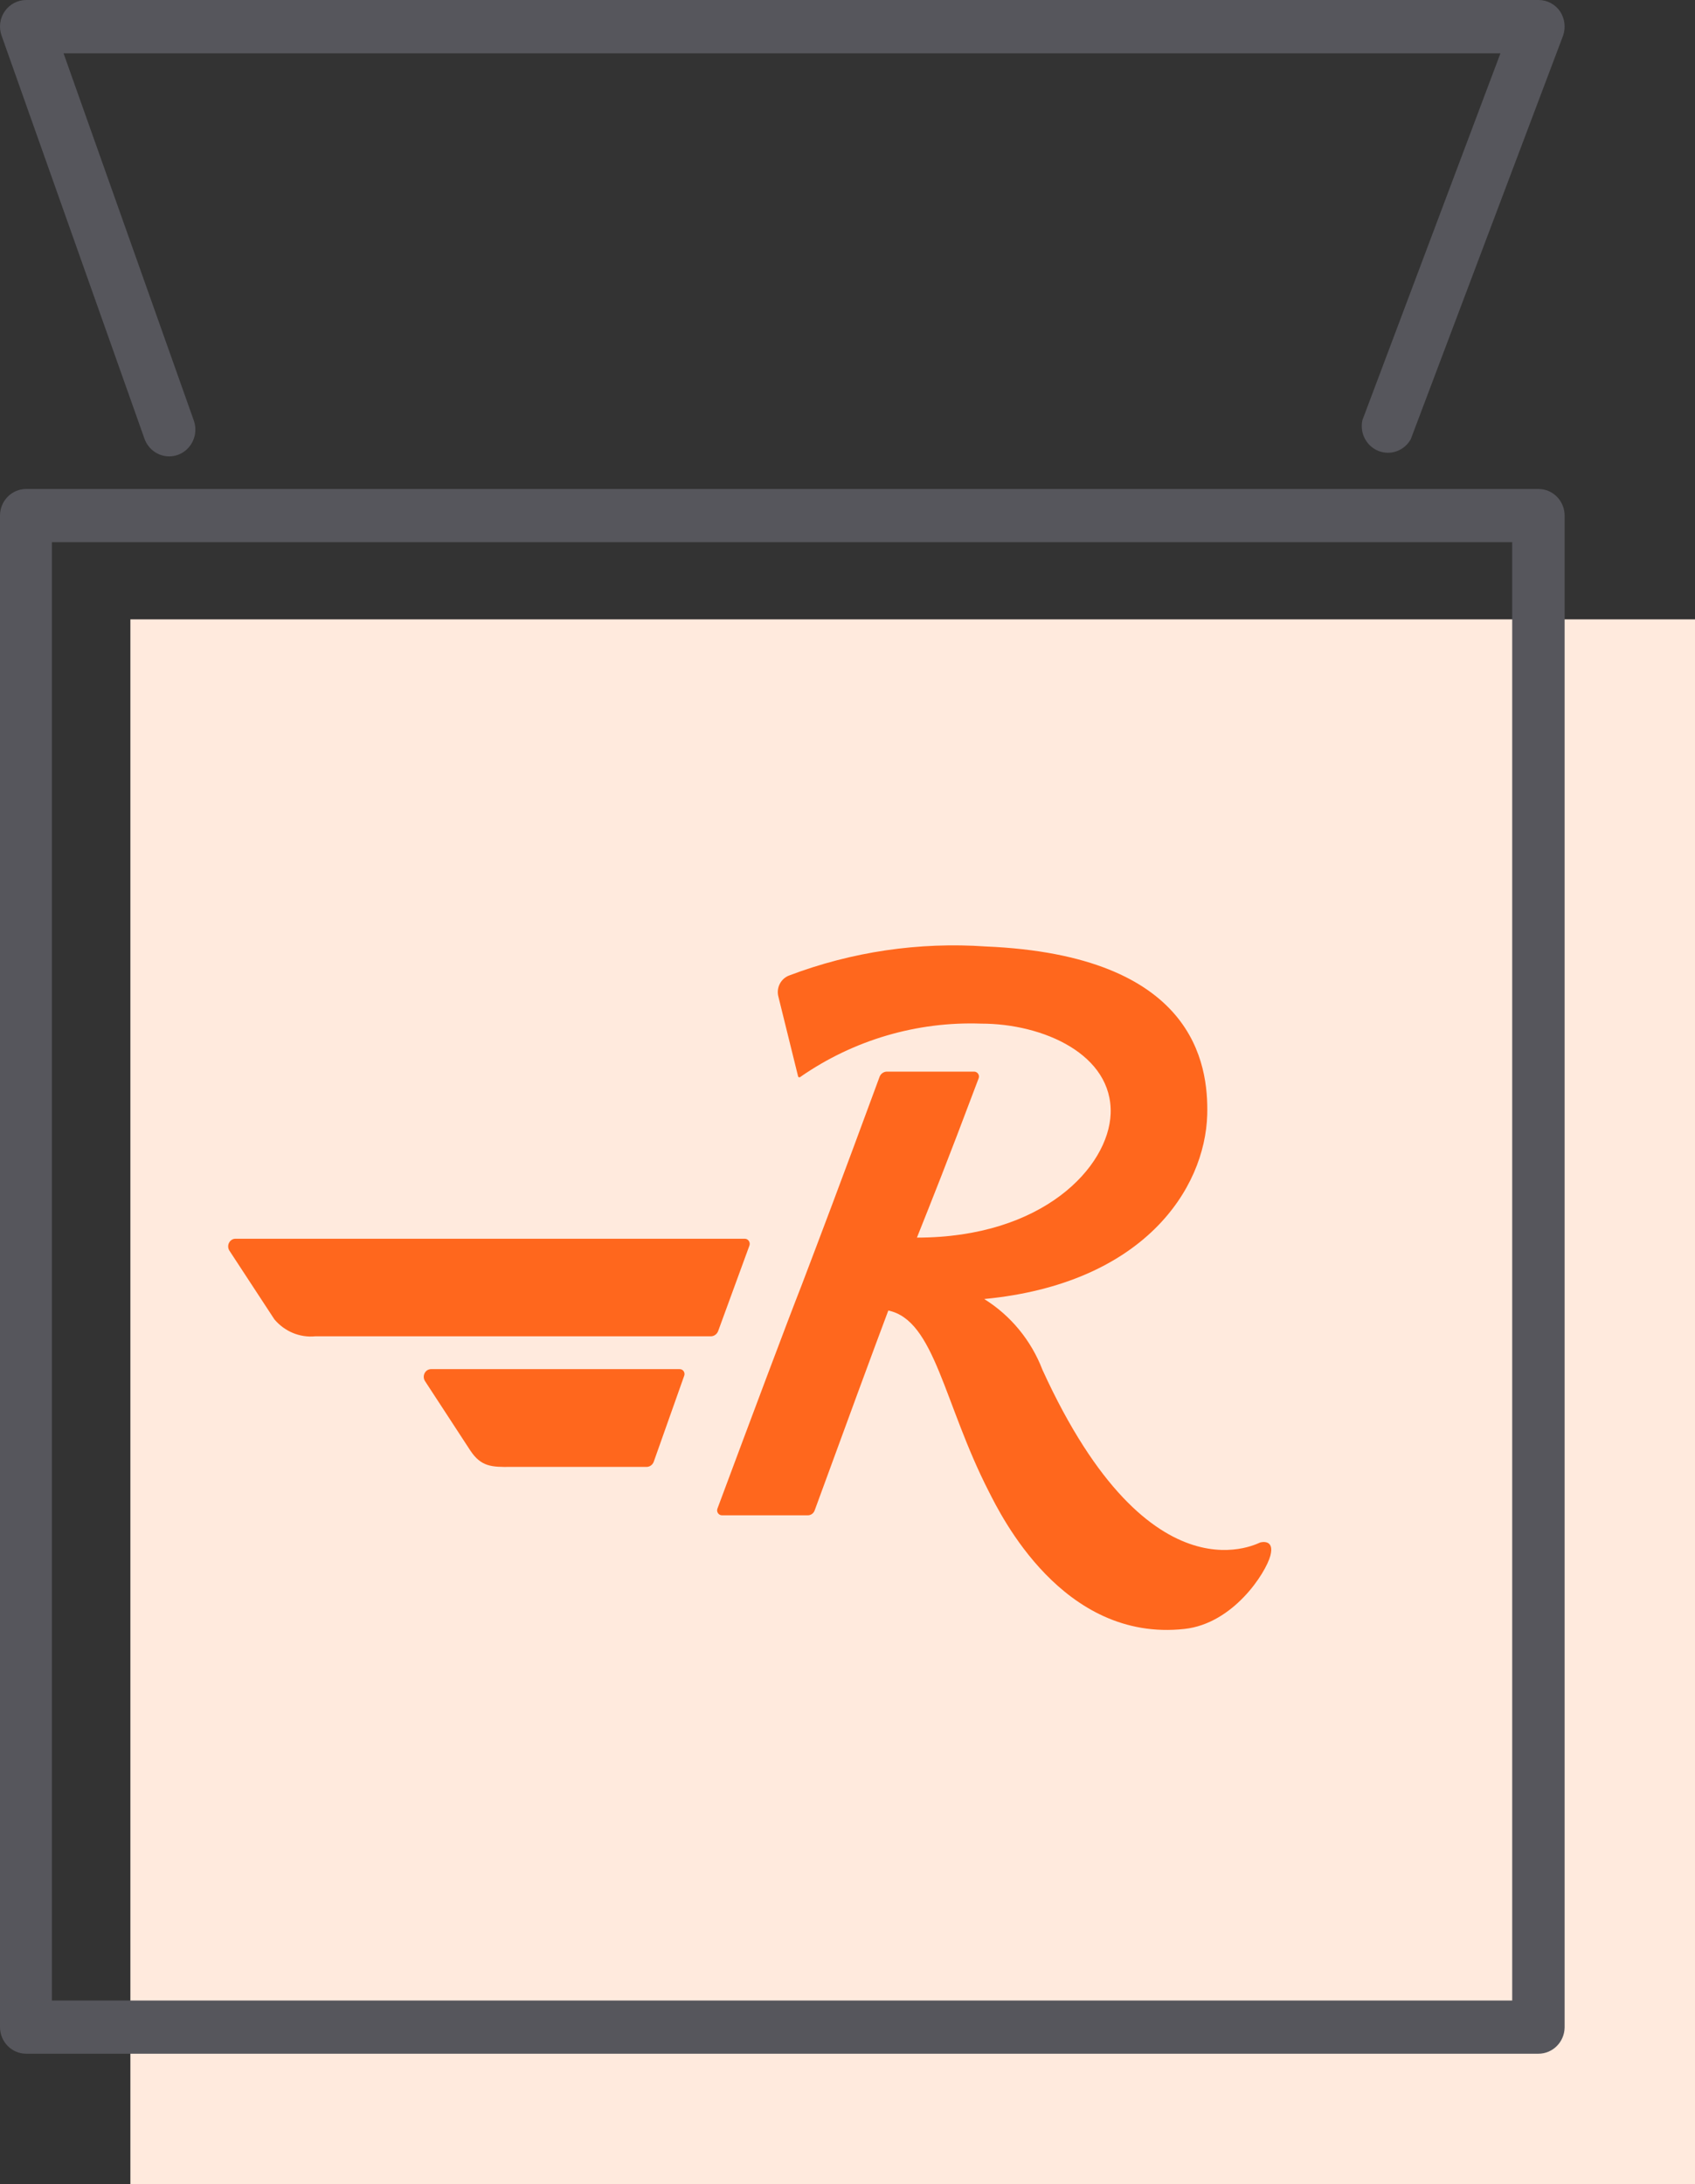 <?xml version="1.0" encoding="UTF-8"?>
<svg width="52px" height="67px" viewBox="0 0 52 67" version="1.1" xmlns="http://www.w3.org/2000/svg" xmlns:xlink="http://www.w3.org/1999/xlink">
    <rect x="0" y="0" width="52" height="67" fill="#333333" stroke="none"/>
    <!-- Generator: Sketch 53.2 (72643) - https://sketchapp.com -->
    <title>Asset 5</title>
    <desc>Created with Sketch.</desc>
    <g id="landing" stroke="none" stroke-width="1" fill="none" fill-rule="evenodd">
        <g id="landing-desktop" transform="translate(-920, -941)" fill-rule="nonzero">
            <g id="Asset-5" transform="translate(920, 941)">
                <rect id="Rectangle" fill="#FFEADD" x="4" y="19" width="48" height="48"></rect>
                <path d="M5.192,14 C4.851,14 4.546,13.782 4.431,13.455 L0.048,1.091 C-0.041,0.842 -0.005,0.566 0.144,0.349 C0.295,0.13 0.541,-0 0.803,1.88422209e-07 L47.204,1.88422209e-07 C47.468,0 47.714,0.133 47.863,0.354 C48.005,0.572 48.039,0.844 47.954,1.091 L43.281,13.471 C43.086,13.826 42.664,13.98 42.291,13.834 C41.918,13.687 41.708,13.284 41.797,12.887 L46.031,1.636 L1.95,1.636 L5.947,12.904 C6.095,13.328 5.88,13.795 5.465,13.951 C5.377,13.983 5.285,13.999 5.192,14 Z" id="Path" fill="#56565C"></path>
                <path d="M47.196,63 L0.804,63 C0.36,63 5.95027972e-17,62.635 0,62.184 L0,15.816 C-5.95027972e-17,15.365 0.36,15 0.804,15 L47.196,15 C47.64,15 48,15.365 48,15.816 L48,62.2 C47.991,62.644 47.634,63 47.196,63 Z M1.592,61.368 L46.392,61.368 L46.392,16.632 L1.592,16.632 L1.592,61.368 Z" id="Shape" fill="#56565C"></path>
                <path d="M38.673,47.315 C38.737,47.244 35.335,49.367 31.981,42.021 C31.635,41.119 31.008,40.356 30.194,39.849 C35.068,39.382 36.972,36.483 37.036,34.192 C37.074,32.639 36.646,29.306 30.243,29.034 C28.192,28.892 26.134,29.195 24.208,29.925 C23.948,30.024 23.806,30.31 23.882,30.582 L24.487,33.03 C24.496,33.042 24.51,33.048 24.524,33.048 C24.539,33.048 24.552,33.042 24.562,33.03 C26.19,31.901 28.132,31.331 30.103,31.401 C32.013,31.401 34.137,32.352 34.073,34.165 C34.009,35.794 32.008,37.965 28.13,37.965 C28.59,36.809 29.002,35.794 30.023,33.079 C30.041,33.032 30.035,32.98 30.007,32.939 C29.979,32.898 29.933,32.873 29.884,32.873 L27.209,32.873 C27.11,32.874 27.022,32.936 26.985,33.03 C25.738,36.418 25.166,37.917 24.599,39.41 C24.139,40.582 23.042,43.509 22.01,46.278 C21.992,46.324 21.998,46.377 22.026,46.418 C22.054,46.459 22.1,46.484 22.149,46.484 L24.776,46.484 C24.875,46.487 24.964,46.423 24.995,46.327 C25.92,43.797 26.83,41.321 27.252,40.202 C28.681,40.501 28.948,43.047 30.339,45.762 C30.697,46.462 32.596,50.382 36.336,49.97 C37.839,49.807 38.834,48.249 38.973,47.722 C39.112,47.195 38.673,47.315 38.673,47.315 Z" id="Path" fill="#FF671D"></path>
                <path d="M8.418,40.473 L7.037,38.364 C6.992,38.292 6.988,38.201 7.026,38.126 C7.063,38.051 7.137,38.002 7.218,38 L22.852,38 C22.901,38 22.946,38.026 22.974,38.068 C23.002,38.111 23.008,38.165 22.99,38.213 L22.03,40.837 C21.992,40.931 21.904,40.993 21.806,40.993 L9.671,40.993 C9.198,41.039 8.733,40.846 8.418,40.473 Z" id="Path" fill="#FF671D"></path>
                <path d="M14.421,44.485 L13.04,42.369 C12.993,42.297 12.987,42.205 13.025,42.127 C13.063,42.05 13.138,42.001 13.221,42 L20.849,42 C20.899,41.998 20.947,42.022 20.975,42.066 C21.003,42.109 21.008,42.165 20.987,42.212 L20.055,44.843 C20.019,44.939 19.929,45.001 19.831,44.999 L15.673,44.999 C15.087,45.005 14.756,44.999 14.421,44.485 Z" id="Path" fill="#FF671D"></path>
            </g>
        </g>
    </g>
</svg>